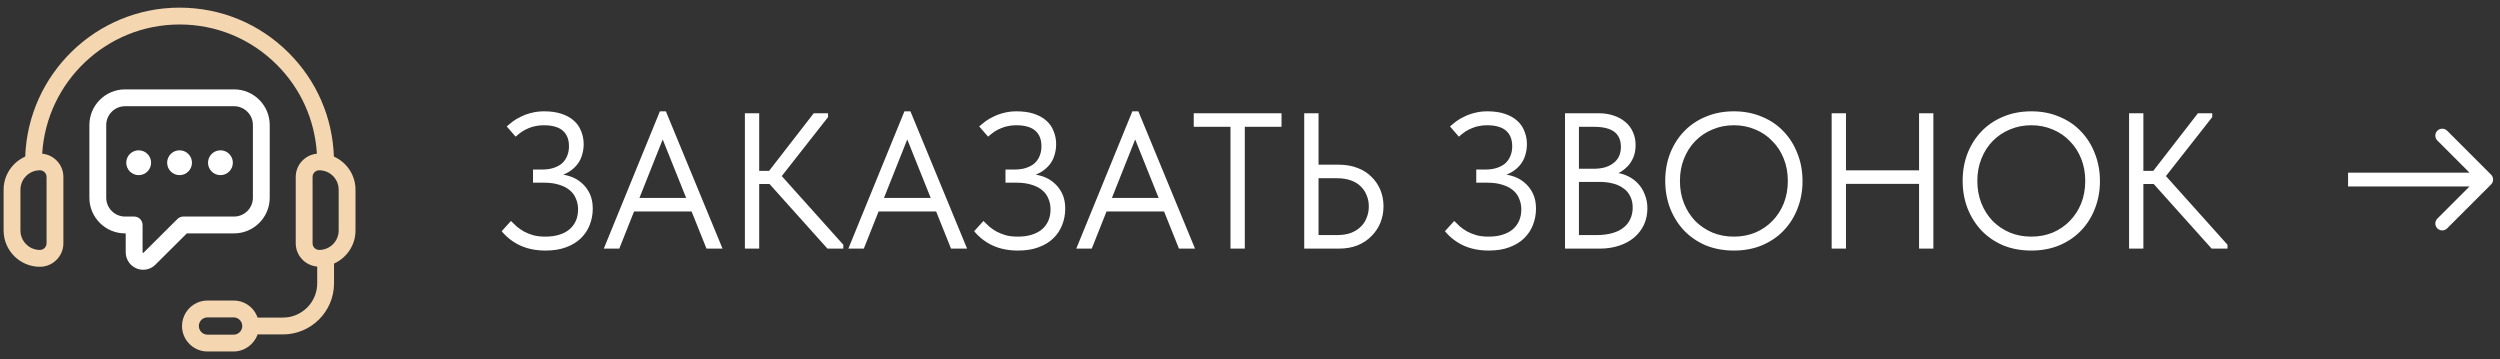 <?xml version="1.0" encoding="UTF-8"?> <svg xmlns="http://www.w3.org/2000/svg" width="181" height="26" viewBox="0 0 181 26" fill="none"><rect x="0" y="0" width="181" height="26" fill="#333333" stroke="none"/><g clip-path="url(#clip0_2058_541)"><path d="M24.174 11.336C24.075 8.5 22.926 5.848 20.91 3.831C18.796 1.717 15.987 0.553 13 0.553C6.968 0.553 2.039 5.354 1.826 11.336C0.906 11.745 0.261 12.666 0.261 13.737V16.687C0.261 18.136 1.44 19.315 2.889 19.315C3.826 19.315 4.589 18.552 4.589 17.615V12.809C4.589 11.929 3.914 11.211 3.055 11.126C3.372 5.915 7.71 1.772 13 1.772C15.662 1.772 18.165 2.809 20.048 4.693C21.778 6.423 22.791 8.678 22.943 11.126C22.085 11.212 21.411 11.93 21.411 12.809V17.614C21.411 18.502 22.097 19.224 22.966 19.299V20.514C22.966 21.881 21.853 22.993 20.486 22.993H18.649C18.559 22.736 18.417 22.498 18.219 22.3C17.872 21.951 17.409 21.759 16.915 21.759H15.022C14.751 21.759 14.49 21.817 14.251 21.928C13.599 22.228 13.178 22.885 13.178 23.603C13.178 24.096 13.37 24.559 13.719 24.906C14.067 25.255 14.53 25.447 15.022 25.447H16.915C17.7 25.447 18.392 24.939 18.65 24.212H20.486C22.525 24.212 24.184 22.553 24.184 20.514V19.082C25.099 18.671 25.739 17.753 25.739 16.686V13.736C25.739 12.666 25.095 11.745 24.174 11.336ZM3.37 12.809V17.614C3.37 17.88 3.154 18.096 2.888 18.096C2.112 18.096 1.48 17.463 1.48 16.687V13.736C1.48 12.959 2.112 12.328 2.888 12.328C3.154 12.328 3.37 12.544 3.37 12.809ZM17.527 23.733C17.466 24.02 17.209 24.229 16.915 24.229H15.022C14.855 24.229 14.699 24.164 14.579 24.044C14.462 23.927 14.397 23.77 14.397 23.604C14.397 23.36 14.539 23.138 14.763 23.035C14.842 22.998 14.93 22.979 15.022 22.979H16.915C17.082 22.979 17.238 23.043 17.357 23.163C17.475 23.28 17.54 23.437 17.54 23.604C17.54 23.648 17.535 23.693 17.527 23.733ZM24.52 16.687C24.52 17.463 23.888 18.096 23.111 18.096C22.846 18.096 22.63 17.88 22.63 17.614V12.809C22.63 12.544 22.846 12.328 23.111 12.328C23.888 12.328 24.52 12.96 24.52 13.736V16.687Z" fill="#F4D6B1"></path><path d="M16.946 16.897C18.37 16.897 19.528 15.738 19.528 14.315V9.053C19.528 8.365 19.259 7.717 18.771 7.228C18.282 6.74 17.634 6.471 16.946 6.471H9.054C7.63 6.471 6.472 7.629 6.472 9.053V14.315C6.472 15.739 7.63 16.897 9.054 16.897H9.102V18.26C9.102 18.78 9.412 19.242 9.892 19.436C10.046 19.498 10.207 19.529 10.367 19.529C10.698 19.529 11.022 19.398 11.259 19.153L13.527 16.897H16.946ZM12.846 15.855L10.392 18.296C10.381 18.308 10.373 18.316 10.35 18.306C10.322 18.295 10.322 18.276 10.322 18.26V16.287C10.322 15.951 10.049 15.678 9.712 15.678H9.054C8.302 15.678 7.691 15.066 7.691 14.315V9.053C7.691 8.301 8.302 7.69 9.054 7.69H16.946C17.309 7.69 17.651 7.832 17.91 8.09C18.168 8.348 18.31 8.691 18.31 9.053V14.315C18.31 15.067 17.698 15.678 16.946 15.678H13.276C13.115 15.678 12.96 15.742 12.846 15.855Z" fill="white"></path><path d="M10.04 10.882C9.544 10.882 9.141 11.286 9.141 11.781C9.141 12.277 9.544 12.68 10.04 12.68C10.536 12.68 10.94 12.277 10.94 11.781C10.94 11.286 10.536 10.882 10.04 10.882Z" fill="white"></path><path d="M13 10.882C12.504 10.882 12.101 11.286 12.101 11.781C12.101 12.277 12.504 12.68 13 12.68C13.496 12.68 13.899 12.277 13.899 11.781C13.899 11.286 13.496 10.882 13 10.882Z" fill="white"></path><path d="M15.96 10.882C15.464 10.882 15.06 11.286 15.06 11.781C15.06 12.277 15.464 12.68 15.96 12.68C16.456 12.68 16.859 12.277 16.859 11.781C16.859 11.286 16.456 10.882 15.96 10.882Z" fill="white"></path></g><path d="M39.5 18.14C38.809 18.14 38.198 18.019 37.666 17.776C37.143 17.533 36.695 17.188 36.322 16.74L36.994 15.998C37.125 16.129 37.265 16.264 37.414 16.404C37.573 16.535 37.75 16.656 37.946 16.768C38.142 16.871 38.366 16.959 38.618 17.034C38.87 17.099 39.155 17.132 39.472 17.132C39.864 17.132 40.205 17.085 40.494 16.992C40.793 16.899 41.04 16.768 41.236 16.6C41.441 16.423 41.595 16.213 41.698 15.97C41.801 15.727 41.852 15.457 41.852 15.158C41.852 14.878 41.801 14.621 41.698 14.388C41.605 14.145 41.455 13.94 41.25 13.772C41.054 13.604 40.802 13.473 40.494 13.38C40.186 13.277 39.817 13.226 39.388 13.226H38.59V12.274H39.262C39.561 12.274 39.827 12.237 40.06 12.162C40.303 12.087 40.508 11.98 40.676 11.84C40.844 11.691 40.97 11.513 41.054 11.308C41.147 11.093 41.194 10.855 41.194 10.594C41.194 10.342 41.157 10.123 41.082 9.936C41.007 9.749 40.895 9.591 40.746 9.46C40.597 9.329 40.405 9.231 40.172 9.166C39.948 9.101 39.677 9.068 39.36 9.068C39.164 9.068 38.977 9.087 38.8 9.124C38.623 9.152 38.45 9.203 38.282 9.278C38.114 9.343 37.951 9.427 37.792 9.53C37.643 9.633 37.489 9.754 37.33 9.894L36.686 9.152C36.817 9.04 36.966 8.919 37.134 8.788C37.311 8.657 37.512 8.541 37.736 8.438C37.96 8.326 38.207 8.237 38.478 8.172C38.758 8.097 39.066 8.06 39.402 8.06C39.887 8.06 40.307 8.121 40.662 8.242C41.026 8.363 41.325 8.531 41.558 8.746C41.791 8.951 41.964 9.203 42.076 9.502C42.197 9.791 42.258 10.104 42.258 10.44C42.258 10.72 42.216 10.991 42.132 11.252C42.057 11.504 41.936 11.733 41.768 11.938C41.609 12.134 41.409 12.307 41.166 12.456C40.933 12.596 40.657 12.703 40.34 12.778L40.41 12.61C40.709 12.619 41.007 12.675 41.306 12.778C41.605 12.881 41.871 13.035 42.104 13.24C42.347 13.445 42.543 13.702 42.692 14.01C42.841 14.318 42.916 14.682 42.916 15.102C42.916 15.522 42.841 15.919 42.692 16.292C42.552 16.656 42.337 16.978 42.048 17.258C41.768 17.529 41.413 17.743 40.984 17.902C40.564 18.061 40.069 18.14 39.5 18.14ZM43.715 18L47.776 8.06H48.209L52.312 18H51.15L47.691 9.376H48.266L44.836 18H43.715ZM45.62 15.312V14.332H50.324V15.312H45.62ZM59.908 18L55.302 12.862L58.914 8.2H59.95V8.48L56.212 13.24V12.316L61.056 17.72V18H59.908ZM54.392 13.324V12.372H56.128V13.324H54.392ZM54.966 8.2V18H53.93V8.2H54.966ZM61.421 18L65.481 8.06H65.915L70.017 18H68.855L65.397 9.376H65.971L62.541 18H61.421ZM63.325 15.312V14.332H68.029V15.312H63.325ZM73.707 18.14C73.016 18.14 72.405 18.019 71.873 17.776C71.35 17.533 70.902 17.188 70.529 16.74L71.201 15.998C71.332 16.129 71.472 16.264 71.621 16.404C71.78 16.535 71.957 16.656 72.153 16.768C72.349 16.871 72.573 16.959 72.825 17.034C73.077 17.099 73.362 17.132 73.679 17.132C74.071 17.132 74.412 17.085 74.701 16.992C75 16.899 75.247 16.768 75.443 16.6C75.648 16.423 75.802 16.213 75.905 15.97C76.008 15.727 76.059 15.457 76.059 15.158C76.059 14.878 76.008 14.621 75.905 14.388C75.812 14.145 75.662 13.94 75.457 13.772C75.261 13.604 75.009 13.473 74.701 13.38C74.393 13.277 74.024 13.226 73.595 13.226H72.797V12.274H73.469C73.768 12.274 74.034 12.237 74.267 12.162C74.51 12.087 74.715 11.98 74.883 11.84C75.051 11.691 75.177 11.513 75.261 11.308C75.354 11.093 75.401 10.855 75.401 10.594C75.401 10.342 75.364 10.123 75.289 9.936C75.214 9.749 75.102 9.591 74.953 9.46C74.804 9.329 74.612 9.231 74.379 9.166C74.155 9.101 73.884 9.068 73.567 9.068C73.371 9.068 73.184 9.087 73.007 9.124C72.83 9.152 72.657 9.203 72.489 9.278C72.321 9.343 72.158 9.427 71.999 9.53C71.85 9.633 71.696 9.754 71.537 9.894L70.893 9.152C71.024 9.04 71.173 8.919 71.341 8.788C71.518 8.657 71.719 8.541 71.943 8.438C72.167 8.326 72.414 8.237 72.685 8.172C72.965 8.097 73.273 8.06 73.609 8.06C74.094 8.06 74.514 8.121 74.869 8.242C75.233 8.363 75.532 8.531 75.765 8.746C75.998 8.951 76.171 9.203 76.283 9.502C76.404 9.791 76.465 10.104 76.465 10.44C76.465 10.72 76.423 10.991 76.339 11.252C76.264 11.504 76.143 11.733 75.975 11.938C75.816 12.134 75.616 12.307 75.373 12.456C75.14 12.596 74.864 12.703 74.547 12.778L74.617 12.61C74.916 12.619 75.214 12.675 75.513 12.778C75.812 12.881 76.078 13.035 76.311 13.24C76.554 13.445 76.75 13.702 76.899 14.01C77.048 14.318 77.123 14.682 77.123 15.102C77.123 15.522 77.048 15.919 76.899 16.292C76.759 16.656 76.544 16.978 76.255 17.258C75.975 17.529 75.62 17.743 75.191 17.902C74.771 18.061 74.276 18.14 73.707 18.14ZM77.923 18L81.983 8.06H82.417L86.519 18H85.357L81.899 9.376H82.473L79.043 18H77.923ZM79.827 15.312V14.332H84.531V15.312H79.827ZM89.087 18V9.18H86.427V8.2H92.783V9.18H90.123V18H89.087ZM94.426 18V8.2H95.462V11.924H96.932C97.436 11.924 97.889 12.003 98.29 12.162C98.691 12.311 99.027 12.526 99.298 12.806C99.578 13.077 99.793 13.394 99.942 13.758C100.091 14.122 100.166 14.514 100.166 14.934C100.166 15.354 100.091 15.751 99.942 16.124C99.793 16.488 99.578 16.81 99.298 17.09C99.027 17.37 98.691 17.594 98.29 17.762C97.889 17.921 97.436 18 96.932 18H94.426ZM96.792 17.02C97.175 17.02 97.511 16.969 97.8 16.866C98.089 16.754 98.327 16.605 98.514 16.418C98.71 16.231 98.855 16.012 98.948 15.76C99.051 15.508 99.102 15.237 99.102 14.948C99.102 14.659 99.051 14.393 98.948 14.15C98.855 13.898 98.71 13.679 98.514 13.492C98.327 13.305 98.089 13.161 97.8 13.058C97.511 12.955 97.175 12.904 96.792 12.904H95.462V17.02H96.792ZM107.791 18.14C107.1 18.14 106.489 18.019 105.957 17.776C105.434 17.533 104.986 17.188 104.613 16.74L105.285 15.998C105.416 16.129 105.556 16.264 105.705 16.404C105.864 16.535 106.041 16.656 106.237 16.768C106.433 16.871 106.657 16.959 106.909 17.034C107.161 17.099 107.446 17.132 107.763 17.132C108.155 17.132 108.496 17.085 108.785 16.992C109.084 16.899 109.331 16.768 109.527 16.6C109.732 16.423 109.886 16.213 109.989 15.97C110.092 15.727 110.143 15.457 110.143 15.158C110.143 14.878 110.092 14.621 109.989 14.388C109.896 14.145 109.746 13.94 109.541 13.772C109.345 13.604 109.093 13.473 108.785 13.38C108.477 13.277 108.108 13.226 107.679 13.226H106.881V12.274H107.553C107.852 12.274 108.118 12.237 108.351 12.162C108.594 12.087 108.799 11.98 108.967 11.84C109.135 11.691 109.261 11.513 109.345 11.308C109.438 11.093 109.485 10.855 109.485 10.594C109.485 10.342 109.448 10.123 109.373 9.936C109.298 9.749 109.186 9.591 109.037 9.46C108.888 9.329 108.696 9.231 108.463 9.166C108.239 9.101 107.968 9.068 107.651 9.068C107.455 9.068 107.268 9.087 107.091 9.124C106.914 9.152 106.741 9.203 106.573 9.278C106.405 9.343 106.242 9.427 106.083 9.53C105.934 9.633 105.78 9.754 105.621 9.894L104.977 9.152C105.108 9.04 105.257 8.919 105.425 8.788C105.602 8.657 105.803 8.541 106.027 8.438C106.251 8.326 106.498 8.237 106.769 8.172C107.049 8.097 107.357 8.06 107.693 8.06C108.178 8.06 108.598 8.121 108.953 8.242C109.317 8.363 109.616 8.531 109.849 8.746C110.082 8.951 110.255 9.203 110.367 9.502C110.488 9.791 110.549 10.104 110.549 10.44C110.549 10.72 110.507 10.991 110.423 11.252C110.348 11.504 110.227 11.733 110.059 11.938C109.9 12.134 109.7 12.307 109.457 12.456C109.224 12.596 108.948 12.703 108.631 12.778L108.701 12.61C109 12.619 109.298 12.675 109.597 12.778C109.896 12.881 110.162 13.035 110.395 13.24C110.638 13.445 110.834 13.702 110.983 14.01C111.132 14.318 111.207 14.682 111.207 15.102C111.207 15.522 111.132 15.919 110.983 16.292C110.843 16.656 110.628 16.978 110.339 17.258C110.059 17.529 109.704 17.743 109.275 17.902C108.855 18.061 108.36 18.14 107.791 18.14ZM113.307 18V8.2H115.743C116.144 8.2 116.508 8.256 116.835 8.368C117.171 8.48 117.456 8.639 117.689 8.844C117.922 9.04 118.1 9.278 118.221 9.558C118.352 9.838 118.417 10.151 118.417 10.496C118.417 10.832 118.366 11.126 118.263 11.378C118.16 11.621 118.03 11.831 117.871 12.008C117.712 12.176 117.544 12.316 117.367 12.428C117.19 12.531 117.022 12.605 116.863 12.652L116.779 12.484C117.134 12.503 117.46 12.577 117.759 12.708C118.067 12.839 118.333 13.021 118.557 13.254C118.781 13.478 118.954 13.749 119.075 14.066C119.206 14.374 119.271 14.715 119.271 15.088C119.271 15.517 119.187 15.914 119.019 16.278C118.851 16.633 118.613 16.941 118.305 17.202C118.006 17.454 117.642 17.65 117.213 17.79C116.793 17.93 116.331 18 115.827 18H113.307ZM114.315 17.552L113.937 17.02H115.575C116.014 17.02 116.396 16.973 116.723 16.88C117.059 16.787 117.334 16.651 117.549 16.474C117.773 16.297 117.936 16.087 118.039 15.844C118.151 15.601 118.207 15.331 118.207 15.032C118.207 14.715 118.146 14.439 118.025 14.206C117.913 13.973 117.75 13.781 117.535 13.632C117.32 13.473 117.064 13.357 116.765 13.282C116.476 13.207 116.158 13.17 115.813 13.17H114.133V12.218H115.379C115.678 12.218 115.948 12.185 116.191 12.12C116.434 12.045 116.639 11.943 116.807 11.812C116.984 11.681 117.12 11.518 117.213 11.322C117.306 11.126 117.353 10.897 117.353 10.636C117.353 10.151 117.194 9.787 116.877 9.544C116.56 9.301 116.06 9.18 115.379 9.18H113.937L114.315 8.648V17.552ZM125.533 17.132C126.093 17.132 126.611 17.034 127.087 16.838C127.563 16.633 127.974 16.353 128.319 15.998C128.674 15.634 128.949 15.209 129.145 14.724C129.341 14.229 129.439 13.688 129.439 13.1C129.439 12.512 129.341 11.975 129.145 11.49C128.949 10.995 128.674 10.571 128.319 10.216C127.974 9.852 127.563 9.572 127.087 9.376C126.611 9.171 126.093 9.068 125.533 9.068C124.973 9.068 124.455 9.171 123.979 9.376C123.503 9.572 123.088 9.852 122.733 10.216C122.388 10.571 122.117 10.995 121.921 11.49C121.725 11.975 121.627 12.512 121.627 13.1C121.627 13.688 121.725 14.229 121.921 14.724C122.117 15.209 122.388 15.634 122.733 15.998C123.088 16.353 123.503 16.633 123.979 16.838C124.455 17.034 124.973 17.132 125.533 17.132ZM125.533 18.14C124.786 18.14 124.105 18.014 123.489 17.762C122.882 17.501 122.36 17.141 121.921 16.684C121.492 16.227 121.156 15.69 120.913 15.074C120.68 14.458 120.563 13.795 120.563 13.086C120.563 12.377 120.68 11.719 120.913 11.112C121.156 10.496 121.492 9.964 121.921 9.516C122.36 9.059 122.882 8.704 123.489 8.452C124.105 8.191 124.786 8.06 125.533 8.06C126.28 8.06 126.956 8.191 127.563 8.452C128.179 8.704 128.702 9.059 129.131 9.516C129.57 9.973 129.906 10.51 130.139 11.126C130.382 11.733 130.503 12.395 130.503 13.114C130.503 13.823 130.382 14.486 130.139 15.102C129.906 15.709 129.57 16.241 129.131 16.698C128.702 17.146 128.179 17.501 127.563 17.762C126.956 18.014 126.28 18.14 125.533 18.14ZM139.458 12.33V13.31H133.13V12.33H139.458ZM133.648 8.2V18H132.612V8.2H133.648ZM138.94 18V8.2H139.976V18H138.94ZM147.066 17.132C147.626 17.132 148.144 17.034 148.62 16.838C149.096 16.633 149.507 16.353 149.852 15.998C150.207 15.634 150.482 15.209 150.678 14.724C150.874 14.229 150.972 13.688 150.972 13.1C150.972 12.512 150.874 11.975 150.678 11.49C150.482 10.995 150.207 10.571 149.852 10.216C149.507 9.852 149.096 9.572 148.62 9.376C148.144 9.171 147.626 9.068 147.066 9.068C146.506 9.068 145.988 9.171 145.512 9.376C145.036 9.572 144.621 9.852 144.266 10.216C143.921 10.571 143.65 10.995 143.454 11.49C143.258 11.975 143.16 12.512 143.16 13.1C143.16 13.688 143.258 14.229 143.454 14.724C143.65 15.209 143.921 15.634 144.266 15.998C144.621 16.353 145.036 16.633 145.512 16.838C145.988 17.034 146.506 17.132 147.066 17.132ZM147.066 18.14C146.319 18.14 145.638 18.014 145.022 17.762C144.415 17.501 143.893 17.141 143.454 16.684C143.025 16.227 142.689 15.69 142.446 15.074C142.213 14.458 142.096 13.795 142.096 13.086C142.096 12.377 142.213 11.719 142.446 11.112C142.689 10.496 143.025 9.964 143.454 9.516C143.893 9.059 144.415 8.704 145.022 8.452C145.638 8.191 146.319 8.06 147.066 8.06C147.813 8.06 148.489 8.191 149.096 8.452C149.712 8.704 150.235 9.059 150.664 9.516C151.103 9.973 151.439 10.51 151.672 11.126C151.915 11.733 152.036 12.395 152.036 13.114C152.036 13.823 151.915 14.486 151.672 15.102C151.439 15.709 151.103 16.241 150.664 16.698C150.235 17.146 149.712 17.501 149.096 17.762C148.489 18.014 147.813 18.14 147.066 18.14ZM160.123 18L155.517 12.862L159.129 8.2H160.165V8.48L156.427 13.24V12.316L161.271 17.72V18H160.123ZM154.607 13.324V12.372H156.343V13.324H154.607ZM155.181 8.2V18H154.145V8.2H155.181Z" fill="white"></path><path d="M180.354 13.354C180.549 13.158 180.549 12.842 180.354 12.646L177.172 9.464C176.976 9.269 176.66 9.269 176.464 9.464C176.269 9.66 176.269 9.976 176.464 10.172L179.293 13L176.464 15.828C176.269 16.024 176.269 16.34 176.464 16.535C176.66 16.731 176.976 16.731 177.172 16.535L180.354 13.354ZM170 13V13.5L180 13.5V13V12.5L170 12.5V13Z" fill="white"></path><defs><clipPath id="clip0_2058_541"><rect width="26" height="26" fill="white"></rect></clipPath></defs></svg> 